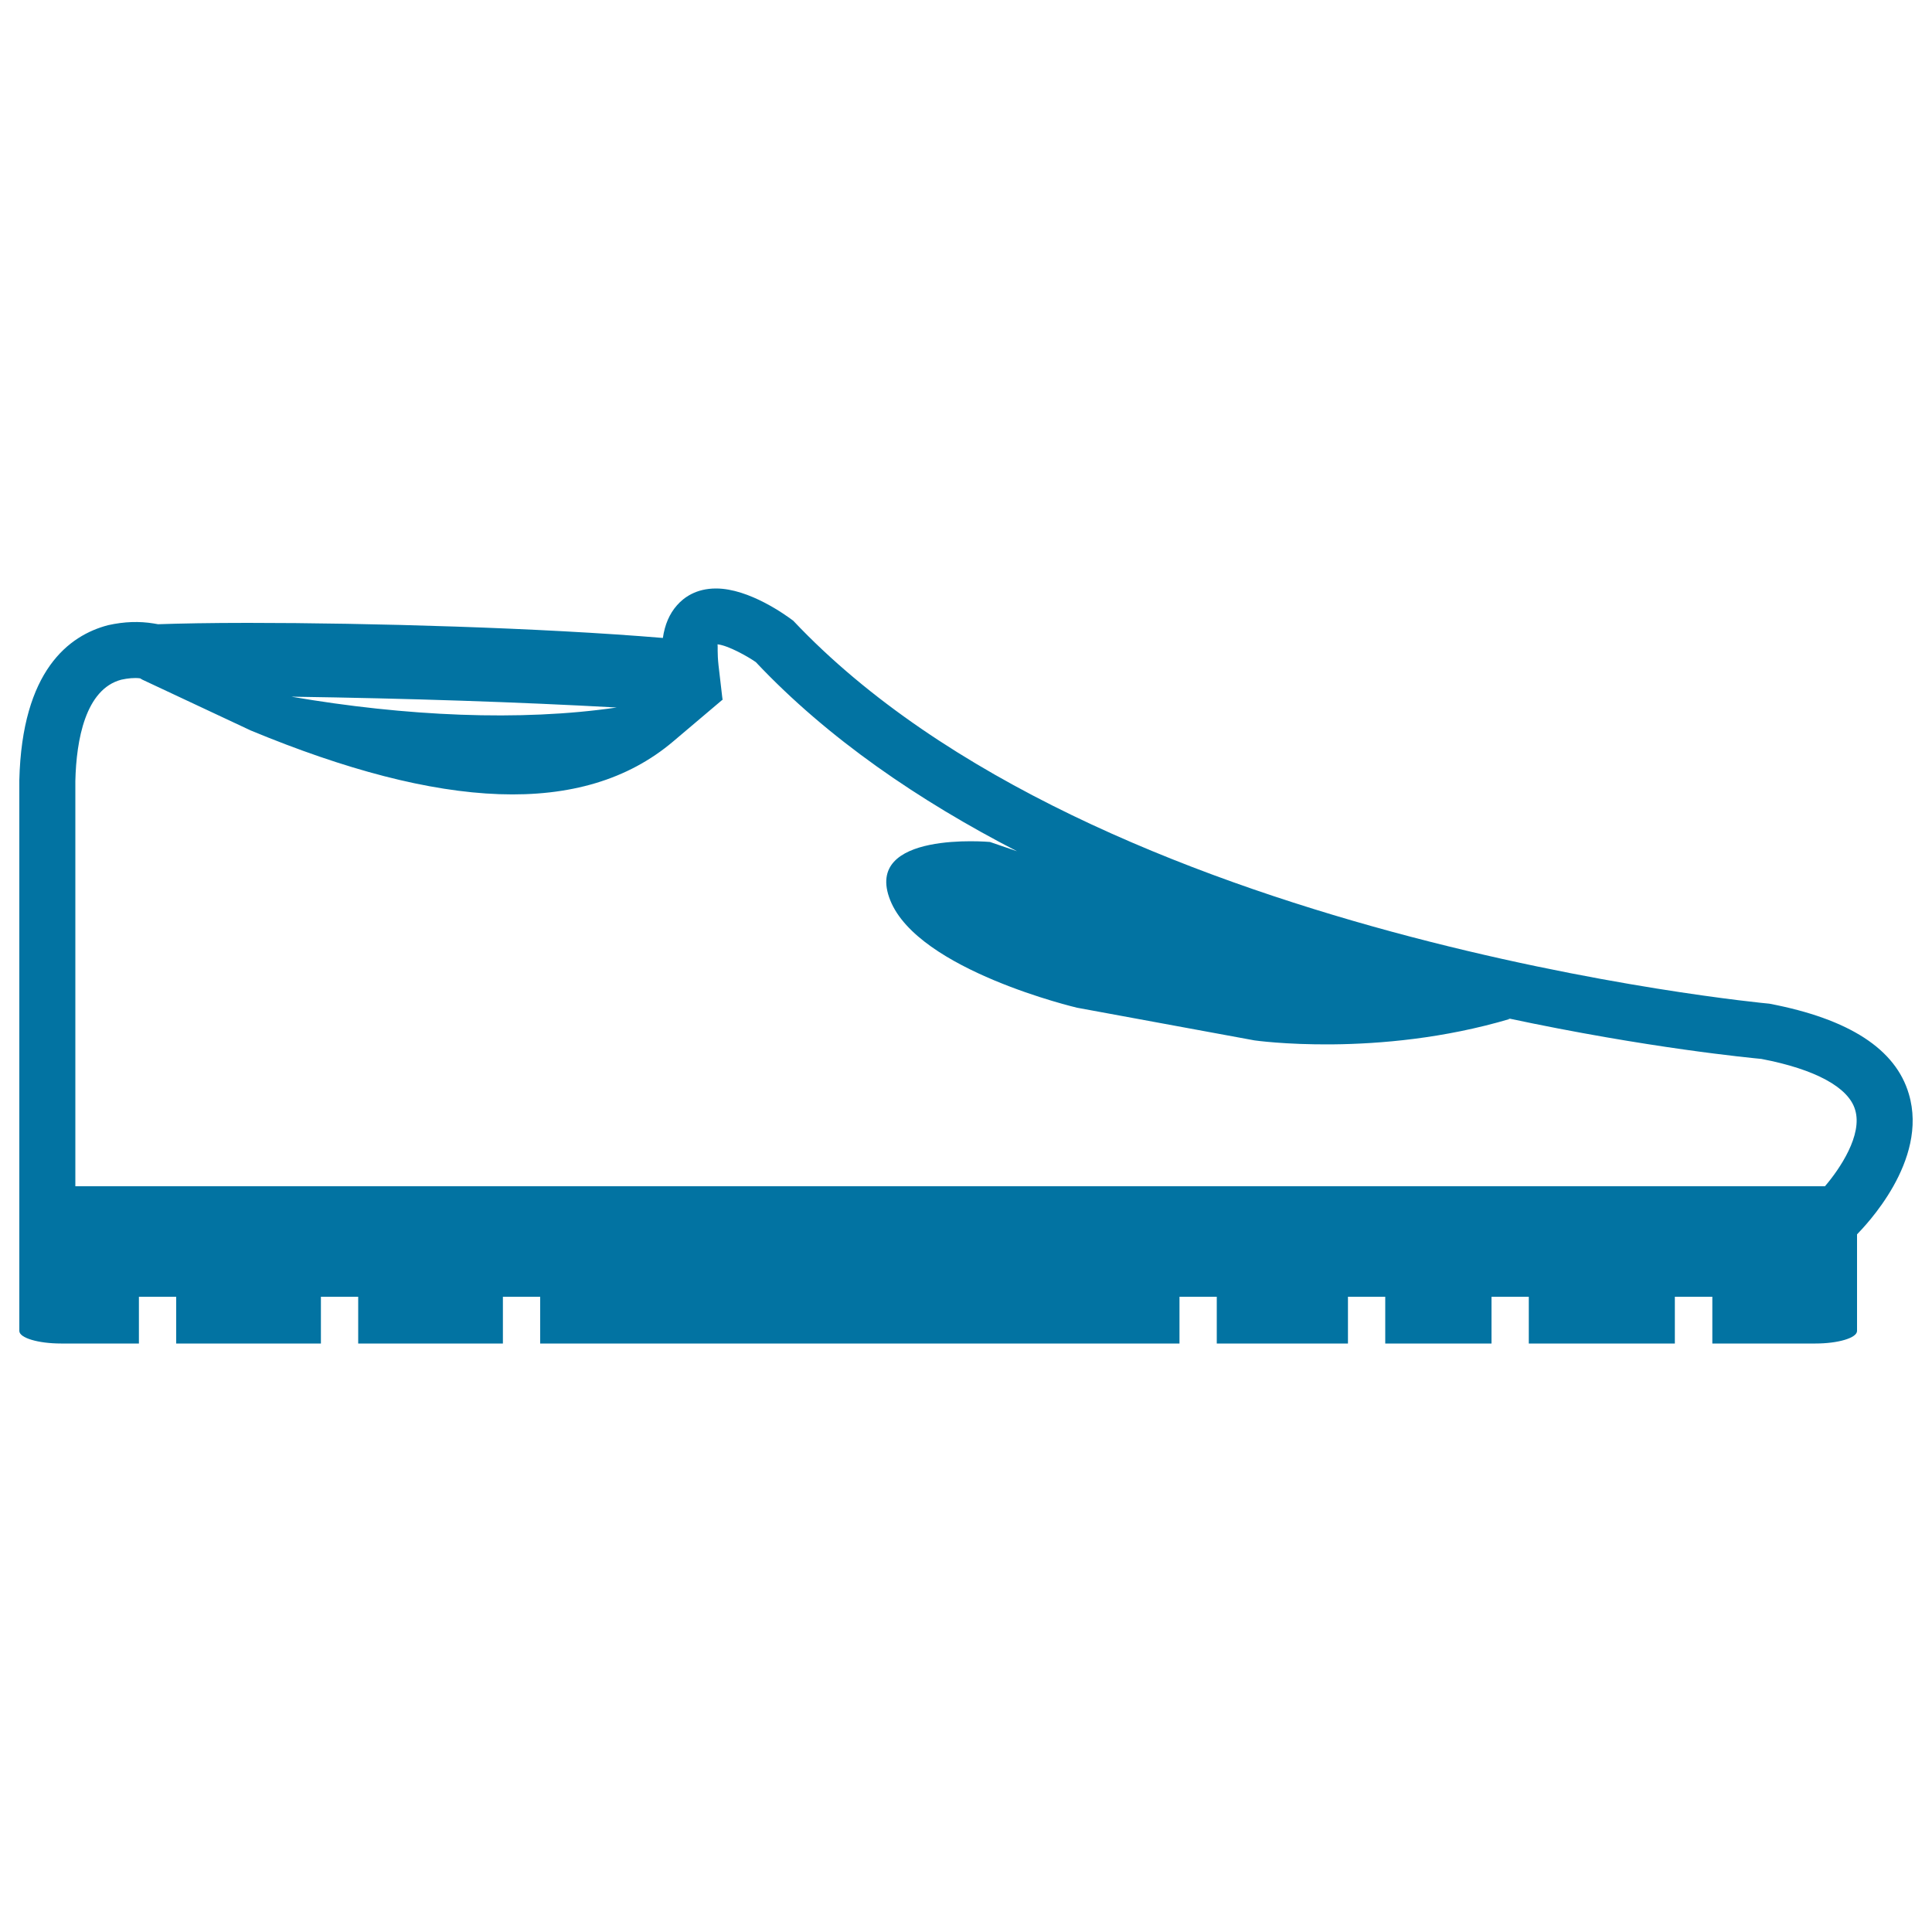 <svg xmlns="http://www.w3.org/2000/svg" viewBox="0 0 1000 1000" style="fill:#0273a2">
<title>Sports Shoe SVG icon</title>
<g><g><path d="M988,566.2c-6.8-23.1-30.7-38.8-72.2-46.7c-3.5-0.3-349.3-33-505.2-198.2c-3.7-2.8-22.8-16.7-40-16.7c-10.4,0-16.7,4.7-20.2,8.7c-3.9,4.4-6.3,10-7.3,16.9c-63.5-5.3-151.6-7.8-214.8-7.8c-19.1,0-35.1,0.3-46.5,0.7l-2.3-0.4c-7.4-1.2-15.1-1-23.6,0.9C35.7,328.9,11.4,347,10,403.8V643l0,45.9c0,3.6,9.8,6.5,21.6,6.5h40.3v-24.2h19.3v24.2h52.6h22.3v-24.2h19.3v24.2h56.2h18.7v-24.2h19.3v24.2h330.9v-24.2h19.3v24.2h18.8h49.1v-24.2h19.3v24.2h42.8H772v-24.2h19.3v24.2h29.9h31.5h14.2v-24.2h19.4v24.2h27.7h25.7c11.7,0,21.5-2.9,21.5-6.5v-50C965,634.9,998.4,601,988,566.2z M319.2,366.2c-49.9,7.3-109.5,4.5-168.4-5.6C212.2,361.5,268.5,363.4,319.2,366.2z M944.6,614H39V404.2c0.5-21.2,5.2-47.5,23.8-52.4c3.3-0.7,6.6-1.1,9.7-0.7l1.2,0.7l56.1,26.3c98.2,40.7,171.8,45.3,218.6,5.7l25.4-21.5l0.2,0l0-0.2l-0.2-1.5l-1.9-16.3c-0.7-6.4-0.3-9.8-0.5-10.8c5.6,0.6,15.8,6.4,19.8,9.2c37.3,39.6,84.6,71.8,135.2,97.9l-14-4.8c0,0-66.1-6-51.6,30.2c14.5,36.3,96.7,55.6,96.7,55.6l91.8,16.9c0,0,63.8,9.2,132.2-11.1l-1.3-0.4c73.1,15.6,126.5,20.6,131.5,21.1c27.8,5.3,45.1,14.7,48.5,26.3C964.2,587.4,952.3,605,944.6,614z"/></g></g>
</svg>